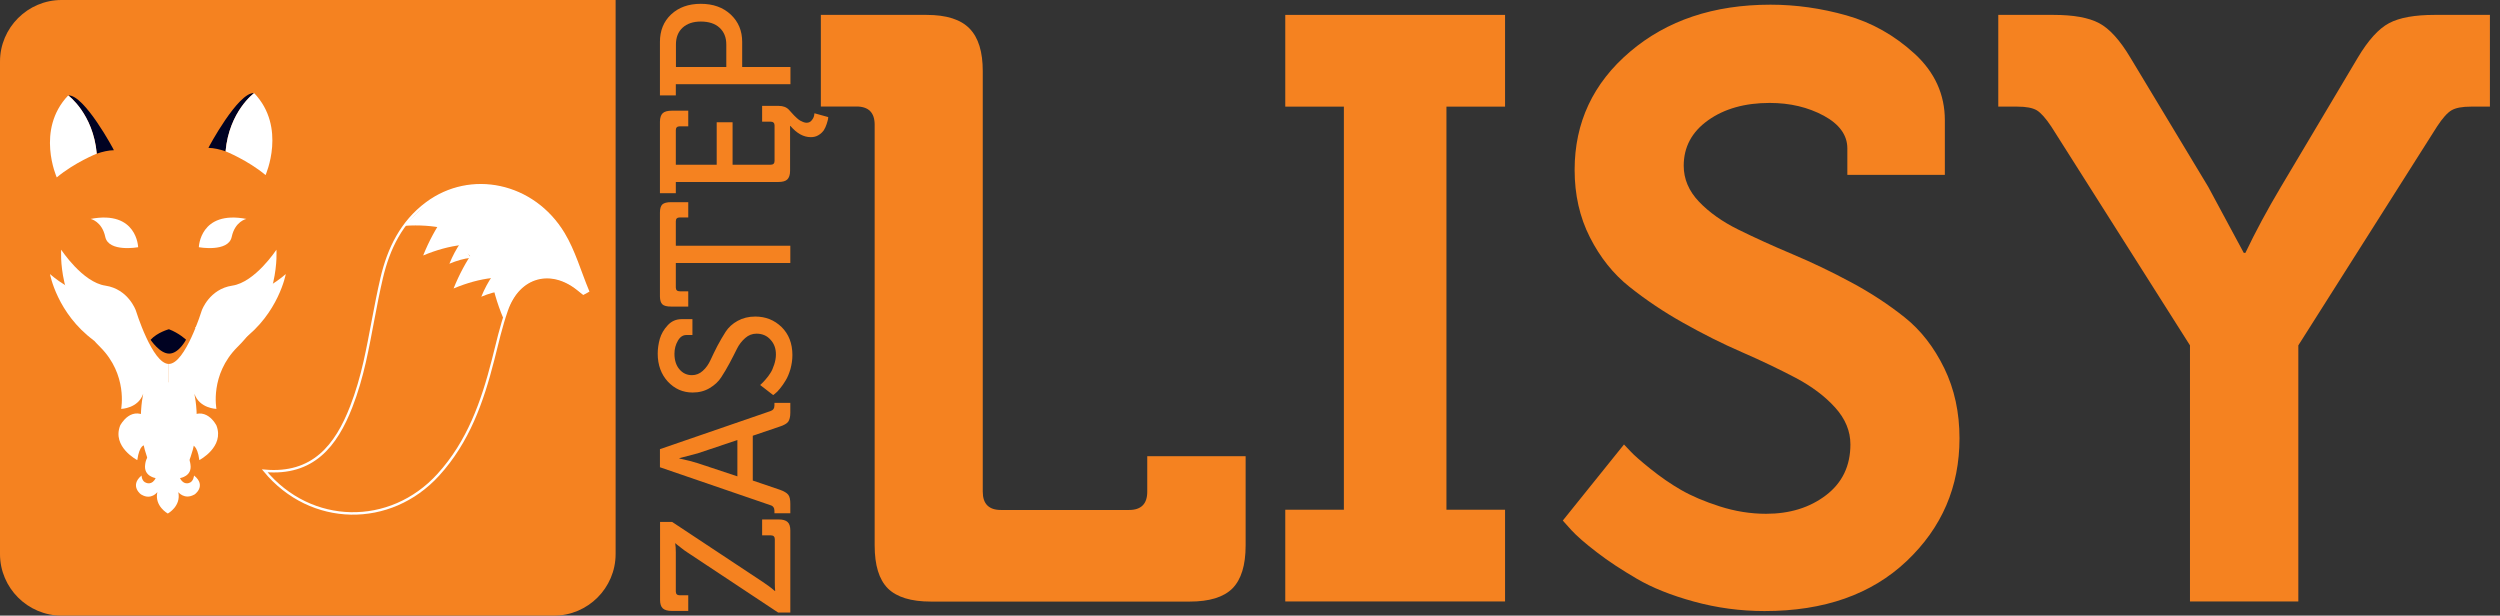 <?xml version="1.0" encoding="utf-8"?>
<!-- Generator: Adobe Illustrator 21.0.2, SVG Export Plug-In . SVG Version: 6.00 Build 0)  -->
<svg version="1.1" xmlns="http://www.w3.org/2000/svg" xmlns:xlink="http://www.w3.org/1999/xlink" x="0px" y="0px"
	 viewBox="0 0 2030.5 500" style="enable-background:new 0 0 2030.5 500;" xml:space="preserve">
<rect x="0" y="0" width="2030.5" height="500" fill="#333333" stroke="none"/>
<style type="text/css">
	.st0{fill:#F58220;}
	.st1{fill:#F58220;stroke:#FFFFFF;stroke-width:2;stroke-miterlimit:10;}
	.st2{fill:#FFFFFF;}
	.st3{fill:#000222;}
	.st4{fill:#FFFFFF;stroke:#FFFFFF;stroke-miterlimit:10;}
	.st5{fill:#222222;}
</style>
<g id="lisy">
	<path class="st0" d="M450,500H50c-27.5,0-50-22.5-50-50V50C0,22.5,22.5,0,50,0h450v450C500,477.5,477.5,500,450,500z"/>
	<g>
		<path class="st1" d="M473.8,238.4c-1.2-0.9-2.4-1.9-3.5-2.8c-22.5-18.8-49-11.7-58.7,16.3c-4.6,13.1-7.7,26.8-11.1,40.3
			c-8.7,34.1-20.1,66.6-44.5,93.4c-38.9,42.8-103.5,42-141-3.2c39.2,3.5,58-20.4,70.3-52.1c4.6-11.8,8.1-24.1,10.9-36.4
			c5.1-22.6,8.5-45.5,13.8-68.1c5.6-23.9,16.1-45.5,36.5-60.7c35.8-26.7,86.7-16,111.2,24.6c8.6,14.3,13.3,31.1,19.8,46.7
			C476.2,237.2,475,237.8,473.8,238.4z"/>
	</g>
	<path class="st2" d="M73.6,177.8c0,0,9.2,1.9,11.9,14.6c2.7,12.7,26.7,8.4,26.7,8.4S111.4,170.6,73.6,177.8z"/>
	<path class="st2" d="M200.1,177.8c0,0-9.2,1.9-11.9,14.6c-2.7,12.7-26.7,8.4-26.7,8.4S162.3,170.6,200.1,177.8z"/>
	<path class="st2" d="M137.1,392.7c-0.5-3.1-0.6-7.1,0-11.9v-85.2c-13.4,0-26.8-43.5-26.8-43.5s-6.1-17.3-24.7-20.1
		c-18.6-2.7-35.9-29.2-35.9-29.2s-3.7,44.4,31.7,79.1c22.5,22.5,17,50.2,17,50.2s13.8-0.3,17.9-12.3c-2.5,12.4-7.1,52.2,20.7,78.9
		V392.7z"/>
	<path class="st2" d="M137.1,392.7c0.5-3.1,0.6-7.1,0-11.9v-85.2c13.4,0,26.8-43.5,26.8-43.5s6.1-17.3,24.7-20.1
		c18.6-2.7,35.9-29.2,35.9-29.2s3.7,44.4-31.7,79.1c-22.5,22.5-17,50.2-17,50.2s-13.8-0.3-17.9-12.3c2.5,12.4,7.1,52.2-20.7,78.9
		V392.7z"/>
	<path class="st2" d="M114.2,266.3c-6.4-7.8-11.3-15.7-11.3-15.7s-9.1-13.3-25.4-11.4s-36.9-16.6-36.9-16.6s5.8,32,35.6,53.9
		L114.2,266.3z"/>
	<path class="st2" d="M158.5,266.3c6.4-7.8,11.3-15.7,11.3-15.7s9.1-13.3,25.4-11.4s36.9-16.6,36.9-16.6s-5.8,32-35.6,53.9
		L158.5,266.3z"/>
	<rect x="134.8" y="377.8" class="st2" width="3.9" height="15.2"/>
	<g>
		<path class="st3" d="M206.4,75.6c-12.9-1-37.3,44.5-37.1,44.5c4.5,0.1,9.2,1.2,13.9,2.8C186.2,90.5,206.4,75.6,206.4,75.6z"/>
		<path class="st3" d="M206.4,75.6c0.6,0.6,1.2,1.3,1.7,1.9C207.1,76.2,206.4,75.6,206.4,75.6z"/>
	</g>
	<path class="st2" d="M206.4,75.6c0,0-20.3,14.7-23.2,47.3c0,0,18,7.2,32.5,19.3C215.7,142.1,233,103.4,206.4,75.6z"/>
	<g>
		<path class="st3" d="M55.4,77.5c12.9-1,37.3,44.5,37.1,44.5c-4.5,0.1-9.2,1.2-13.9,2.8C75.6,92.4,55.4,77.5,55.4,77.5z"/>
		<path class="st3" d="M55.4,77.5c-0.6,0.6-1.2,1.3-1.7,1.9C54.7,78.2,55.4,77.5,55.4,77.5z"/>
	</g>
	<path class="st2" d="M55.4,77.5c0,0,20.3,14.7,23.2,47.3c0,0-18,7.2-32.5,19.3C46.1,144.1,28.8,105.4,55.4,77.5z"/>
	<path class="st3" d="M137.2,267.4c0,0-9.4,2.5-14.9,8.6c0.1,0,7.4,11.3,15.2,11.2c7.8-0.1,13.6-11.3,13.6-11.3
		S145.4,270.5,137.2,267.4z"/>
	<g id="fleur_de_lis_1_">
		<path class="st2" d="M155.9,361.6c0,0,4.3-0.7,6,12.1c0,0,20.6-10.7,13.9-28.1c0,0-8.9-18.1-24.5-5c0,0,2.8-9.6-5.7-19.2
			c0,0-7.5-11-8.9-11l0,0l0,0c-1.4,0-8.9,11-8.9,11c-8.9,9.6-5.7,19.2-5.7,19.2c-15.3-13.2-24.5,5-24.5,5
			c-6.8,17.4,13.9,28.1,13.9,28.1c1.8-12.8,6-12.1,6-12.1c4.6,1.4,5.7,7.5,5.7,7.5c-4.6,0.4-5.3,8.2-5.3,8.2c-1.4,9.6,8.5,11,8.5,11
			c-2.8,6-7.5,3.9-7.5,3.9c-3.9-1.1-3.9-6-3.9-6c-10.3,8.5,0,16,0,15.6c7.8,4.6,12.8-2.1,12.8-2.1c-2.5,11.4,8.5,17.4,8.5,17.4l0,0
			l0,0c0,0,11-6,8.5-17.4c0,0,5,6.4,12.8,2.1c0,0.4,10.7-7.1,0-15.6c0,0-0.4,5-3.9,6c0,0-4.6,2.1-7.5-3.9c0,0,10-1.4,8.5-11
			c0,0-0.7-7.8-5.3-8.2C150.2,369.1,151.6,363,155.9,361.6z"/>
	</g>
	<g>
		<path class="st4" d="M457.7,189.8c-24.4-40.6-75.4-51.3-111.2-24.6c-1,0.7-1.9,1.5-2.9,2.3l72.2,75.1c11.9-20.1,34.7-23.5,54.4-7
			c1.2,1,2.3,1.9,3.5,2.8c1.2-0.6,2.4-1.3,3.6-1.9C471,220.9,466.3,204.2,457.7,189.8z"/>
	</g>
	<g>
		<path class="st2" d="M361,185.5c-9.6-2.1-20.3-2.9-32.3-2.1c8.1-9.4,16.9-17.4,26.3-24.2L361,185.5z"/>
	</g>
	<g>
		<path class="st2" d="M374.9,199c-9.8,1.1-20.2,3.9-31.2,8.5c4.6-11.5,10.3-22,16.9-31.5L374.9,199z"/>
	</g>
	<g>
		<path class="st2" d="M399.6,225.8c-9.8,1.1-20.2,3.9-31.2,8.5c4.6-11.5,10.3-22,16.9-31.5L399.6,225.8z"/>
	</g>
	<g>
		<path class="st2" d="M382.4,209.4c-5.5,0.6-11.2,2.2-17.4,4.8c2.6-6.4,5.7-12.2,9.4-17.5L382.4,209.4z"/>
	</g>
	<g>
		<path class="st2" d="M408.3,236.2c-5.5,0.6-11.2,2.2-17.4,4.8c2.6-6.4,5.7-12.2,9.4-17.5L408.3,236.2z"/>
	</g>
	<g>
		<path class="st2" d="M426.4,228.3c-6.7,8.3-12.7,18.3-17.6,30.2c-5.2-12.3-8.7-24.8-10.7-37.1L426.4,228.3z"/>
	</g>
	<rect x="2415.8" y="204.5" class="st2" width="3.9" height="15.2"/>
	<g>
		<path class="st0" d="M710.4,442.9V101.3c0-9.8-4.9-14.8-14.8-14.8h-28.9V12.1h85.9c16.1,0,27.7,3.7,34.9,11.1
			c7.2,7.4,10.7,18.9,10.7,34.6v341.6c0,9.8,4.9,14.8,14.8,14.8h104c9.8,0,14.8-4.9,14.8-14.8v-28.9h79.9v72.5
			c0,16.1-3.6,27.7-10.7,34.9c-7.2,7.2-18.8,10.7-34.9,10.7H756c-16.1,0-27.7-3.6-34.9-10.7C713.9,470.6,710.4,459,710.4,442.9z"/>
		<path class="st0" d="M1043.9,488.5V414h47.6V86.6h-47.6V12.1h178.5v74.5h-47.6V414h47.6v74.5H1043.9z"/>
		<path class="st0" d="M1269.3,422.8L1319,361c1.3,1.3,3.2,3.4,5.7,6c2.5,2.7,7.7,7.3,15.8,13.8c8.1,6.5,16.3,12.2,24.8,17.1
			c8.5,4.9,19,9.4,31.5,13.4c12.5,4,25,6,37.6,6c19.2,0,35.5-5,48.7-15.1c13.2-10.1,19.8-23.8,19.8-41.3c0-10.7-4.1-20.7-12.4-29.9
			c-8.3-9.2-19-17.2-32.2-24.2c-13.2-6.9-27.7-13.9-43.6-20.8c-15.9-6.9-31.8-14.9-47.6-23.8c-15.9-8.9-30.4-18.7-43.6-29.2
			c-13.2-10.5-23.9-23.9-32.2-40.3c-8.3-16.3-12.4-34.6-12.4-54.7c0-38.5,15-70.5,45-96c30-25.5,68-38.2,114.1-38.2
			c20.6,0,41.2,2.9,61.7,8.7c20.6,5.8,39,16.2,55.4,31.2c16.3,15,24.5,33,24.5,54v44.3h-79.2v-21.5c0-10.7-6.4-19.6-19.1-26.5
			c-12.8-6.9-27.4-10.4-44-10.4c-20.1,0-36.8,4.7-50,14.1c-13.2,9.4-19.8,21.7-19.8,36.9c0,10.7,4.1,20.5,12.4,29.2
			c8.3,8.7,19,16.3,32.2,22.8c13.2,6.5,27.7,13.1,43.6,19.8c15.9,6.7,31.8,14.3,47.6,22.8c15.9,8.5,30.4,18,43.6,28.5
			c13.2,10.5,23.9,24.3,32.2,41.3c8.3,17,12.4,36,12.4,57c0,39.4-14.3,72.6-42.9,99.7c-28.6,27.1-67.1,40.6-115.4,40.6
			c-19.7,0-38.8-2.6-57.4-7.7c-18.6-5.1-34-11.3-46.3-18.5c-12.3-7.2-23.2-14.3-32.5-21.5c-9.4-7.2-16.3-13.2-20.8-18.1
			L1269.3,422.8z"/>
		<path class="st0" d="M1778.7,488.5v-208l-112.7-177.8c-4.5-6.7-8.4-11.1-11.7-13.1c-3.4-2-8.6-3-15.8-3H1623V12.1h45
			c16.1,0,28.4,2.2,36.9,6.7c8.5,4.5,17,13.9,25.5,28.2l63.1,104.7l28.9,53.7h1.3c8.1-17,17.7-34.9,28.9-53.7L1914.9,47
			c8.5-14.3,17-23.7,25.5-28.2c8.5-4.5,20.8-6.7,36.9-6.7h45v74.5h-15.4c-7.2,0-12.4,1-15.8,3c-3.4,2-7.3,6.4-11.7,13.1
			l-112.7,177.8v208H1778.7z"/>
	</g>
	<g>
		<path class="st0" d="M641.9,497.5H632l-73.5-48.7c-1.7-1.1-3.4-2.3-5-3.6c-1.7-1.3-2.9-2.2-3.7-2.9l-1.1-1h-0.3
			c0.3,1.8,0.5,4.2,0.5,7.4v31.7c0,2.1,1.1,3.1,3.3,3.1h6.8v12.7h-13.3c-3.4,0-5.9-0.7-7.4-2.1c-1.5-1.4-2.2-3.7-2.2-6.9v-63.3h9.8
			l73.7,48.8c1.7,1.1,3.4,2.3,5,3.5c1.6,1.2,2.8,2.1,3.5,2.8l1.2,1h0.3c-0.2-1.8-0.3-4.2-0.3-7.3v-34.8c0-2-1.1-3.1-3.3-3.1H619
			v-12.9h13.4c3.4,0,5.8,0.7,7.3,2.1c1.5,1.4,2.2,3.7,2.2,6.9V497.5z"/>
		<path class="st0" d="M641.9,416.9H629v-2c0-2.4-1.1-4-3.3-4.6L536,379.5v-14.7l89.7-30.9c2.2-0.7,3.3-2.2,3.3-4.6v-2.1h12.9v7.8
			c0,3.5-0.6,5.9-1.7,7.5c-1.1,1.5-3.5,2.9-7,4l-21.8,7.4v36.4l21.8,7.4c3.5,1.2,5.8,2.6,7,4.1c1.2,1.5,1.7,4,1.7,7.5V416.9z
			 M598.9,386.9v-29.5l-32.2,10.8l-14.9,3.9v0.3c6.2,1.3,11.2,2.6,14.9,3.8L598.9,386.9z"/>
		<path class="st0" d="M628,320.9l-10.6-8.2c0.3-0.3,0.8-0.7,1.3-1.2c0.6-0.5,1.6-1.6,3.1-3.3c1.5-1.7,2.8-3.4,3.9-5.2
			c1.2-1.8,2.2-4.1,3.1-6.9c0.9-2.7,1.4-5.5,1.4-8.2c0-4.8-1.4-8.8-4.4-12c-2.9-3.3-6.7-4.9-11.4-4.9c-3.4,0-6.5,1.2-9.2,3.6
			c-2.7,2.4-5,5.3-6.7,8.8c-1.7,3.5-3.7,7.3-5.9,11.5c-2.2,4.1-4.5,8-6.8,11.5c-2.2,3.5-5.4,6.4-9.4,8.8c-4,2.4-8.6,3.6-13.8,3.6
			c-8,0-14.7-3-20.2-8.9c-5.4-5.9-8.2-13.5-8.2-22.7c0-4,0.6-8,1.7-12c1.2-4,3.3-7.7,6.4-11c3.1-3.4,6.9-5,11.4-5h8.7v12.9h-5
			c-2.7,0-5,1.5-6.8,4.6c-1.8,3.1-2.8,6.6-2.8,10.6c0,5.2,1.3,9.4,4,12.6c2.7,3.2,6.1,4.8,10.2,4.8c3.3,0,6.3-1.2,8.8-3.5
			c2.6-2.3,4.7-5.3,6.3-8.8c1.6-3.5,3.5-7.4,5.6-11.5c2.2-4.1,4.4-7.9,6.7-11.5c2.3-3.5,5.5-6.5,9.7-8.8c4.2-2.3,8.9-3.5,14.3-3.5
			c8.4,0,15.5,2.8,21.4,8.5c5.8,5.7,8.8,13.3,8.8,22.8c0,3.9-0.6,7.7-1.6,11.4c-1.1,3.7-2.4,6.8-3.9,9.2c-1.5,2.5-3,4.7-4.6,6.6
			c-1.5,1.9-2.9,3.3-4,4.1L628,320.9z"/>
		<path class="st0" d="M641.9,213.6h-93v19.9c0,2.1,1.1,3.1,3.3,3.1h6.8V249h-14c-3.4,0-5.7-0.6-7-1.8c-1.3-1.2-2-3.4-2-6.6v-68
			c0-3.2,0.7-5.4,2-6.6c1.3-1.2,3.7-1.8,7-1.8h14v12.4h-6.8c-2.2,0-3.3,1-3.3,3.1v19.9h93V213.6z"/>
		<path class="st0" d="M632.3,147.8h-83.4v9.1H536v-58c0-3.2,0.8-5.5,2.2-6.9s4-2.1,7.4-2.1H559v12.7h-6.8c-2.2,0-3.3,1-3.3,3.1
			v28.1h33.2V99.3H595v34.5h30.8c2.2,0,3.3-1,3.3-3.1v-28.8c0-2-1.1-3.1-3.3-3.1H619V86h13.4c3.7,0,6.5,1.1,8.4,3.2
			c0.3,0.3,1,1,2,2.2c1,1.2,1.8,2,2.2,2.4c0.5,0.5,1.2,1.2,2.2,2.1c1,0.9,1.9,1.6,2.6,2c0.7,0.4,1.5,0.8,2.5,1.2
			c1,0.4,2,0.6,2.8,0.6c1.7,0,3.1-0.6,4.1-1.9c1.1-1.3,1.7-2.5,2-3.8l0.3-2l11.2,3.1c0,0.5-0.1,1.1-0.2,1.8
			c-0.2,0.7-0.5,2.1-1.1,3.9c-0.6,1.9-1.4,3.5-2.3,5c-1,1.4-2.4,2.8-4.2,3.9c-1.9,1.2-4,1.7-6.4,1.7c-5.8,0-11.3-3-16.5-9.1h-0.3
			v36.5c0,3.2-0.8,5.5-2.2,6.9S635.7,147.8,632.3,147.8z"/>
		<path class="st0" d="M641.9,68.4h-93v9.1H536V34c0-9.1,3-16.6,9.1-22.3c6.1-5.7,14.1-8.6,24.1-8.6c10,0,18.1,2.9,24.3,8.7
			c6.2,5.8,9.3,13.2,9.3,22.2v20.4h39.2V68.4z M589.9,54.4V36.2c0-5.8-1.8-10.3-5.5-13.7c-3.7-3.4-8.8-5-15.2-5
			c-6.3,0-11.2,1.7-14.8,5c-3.6,3.3-5.4,7.9-5.4,13.6v18.3H589.9z"/>
	</g>
</g>
</svg>
